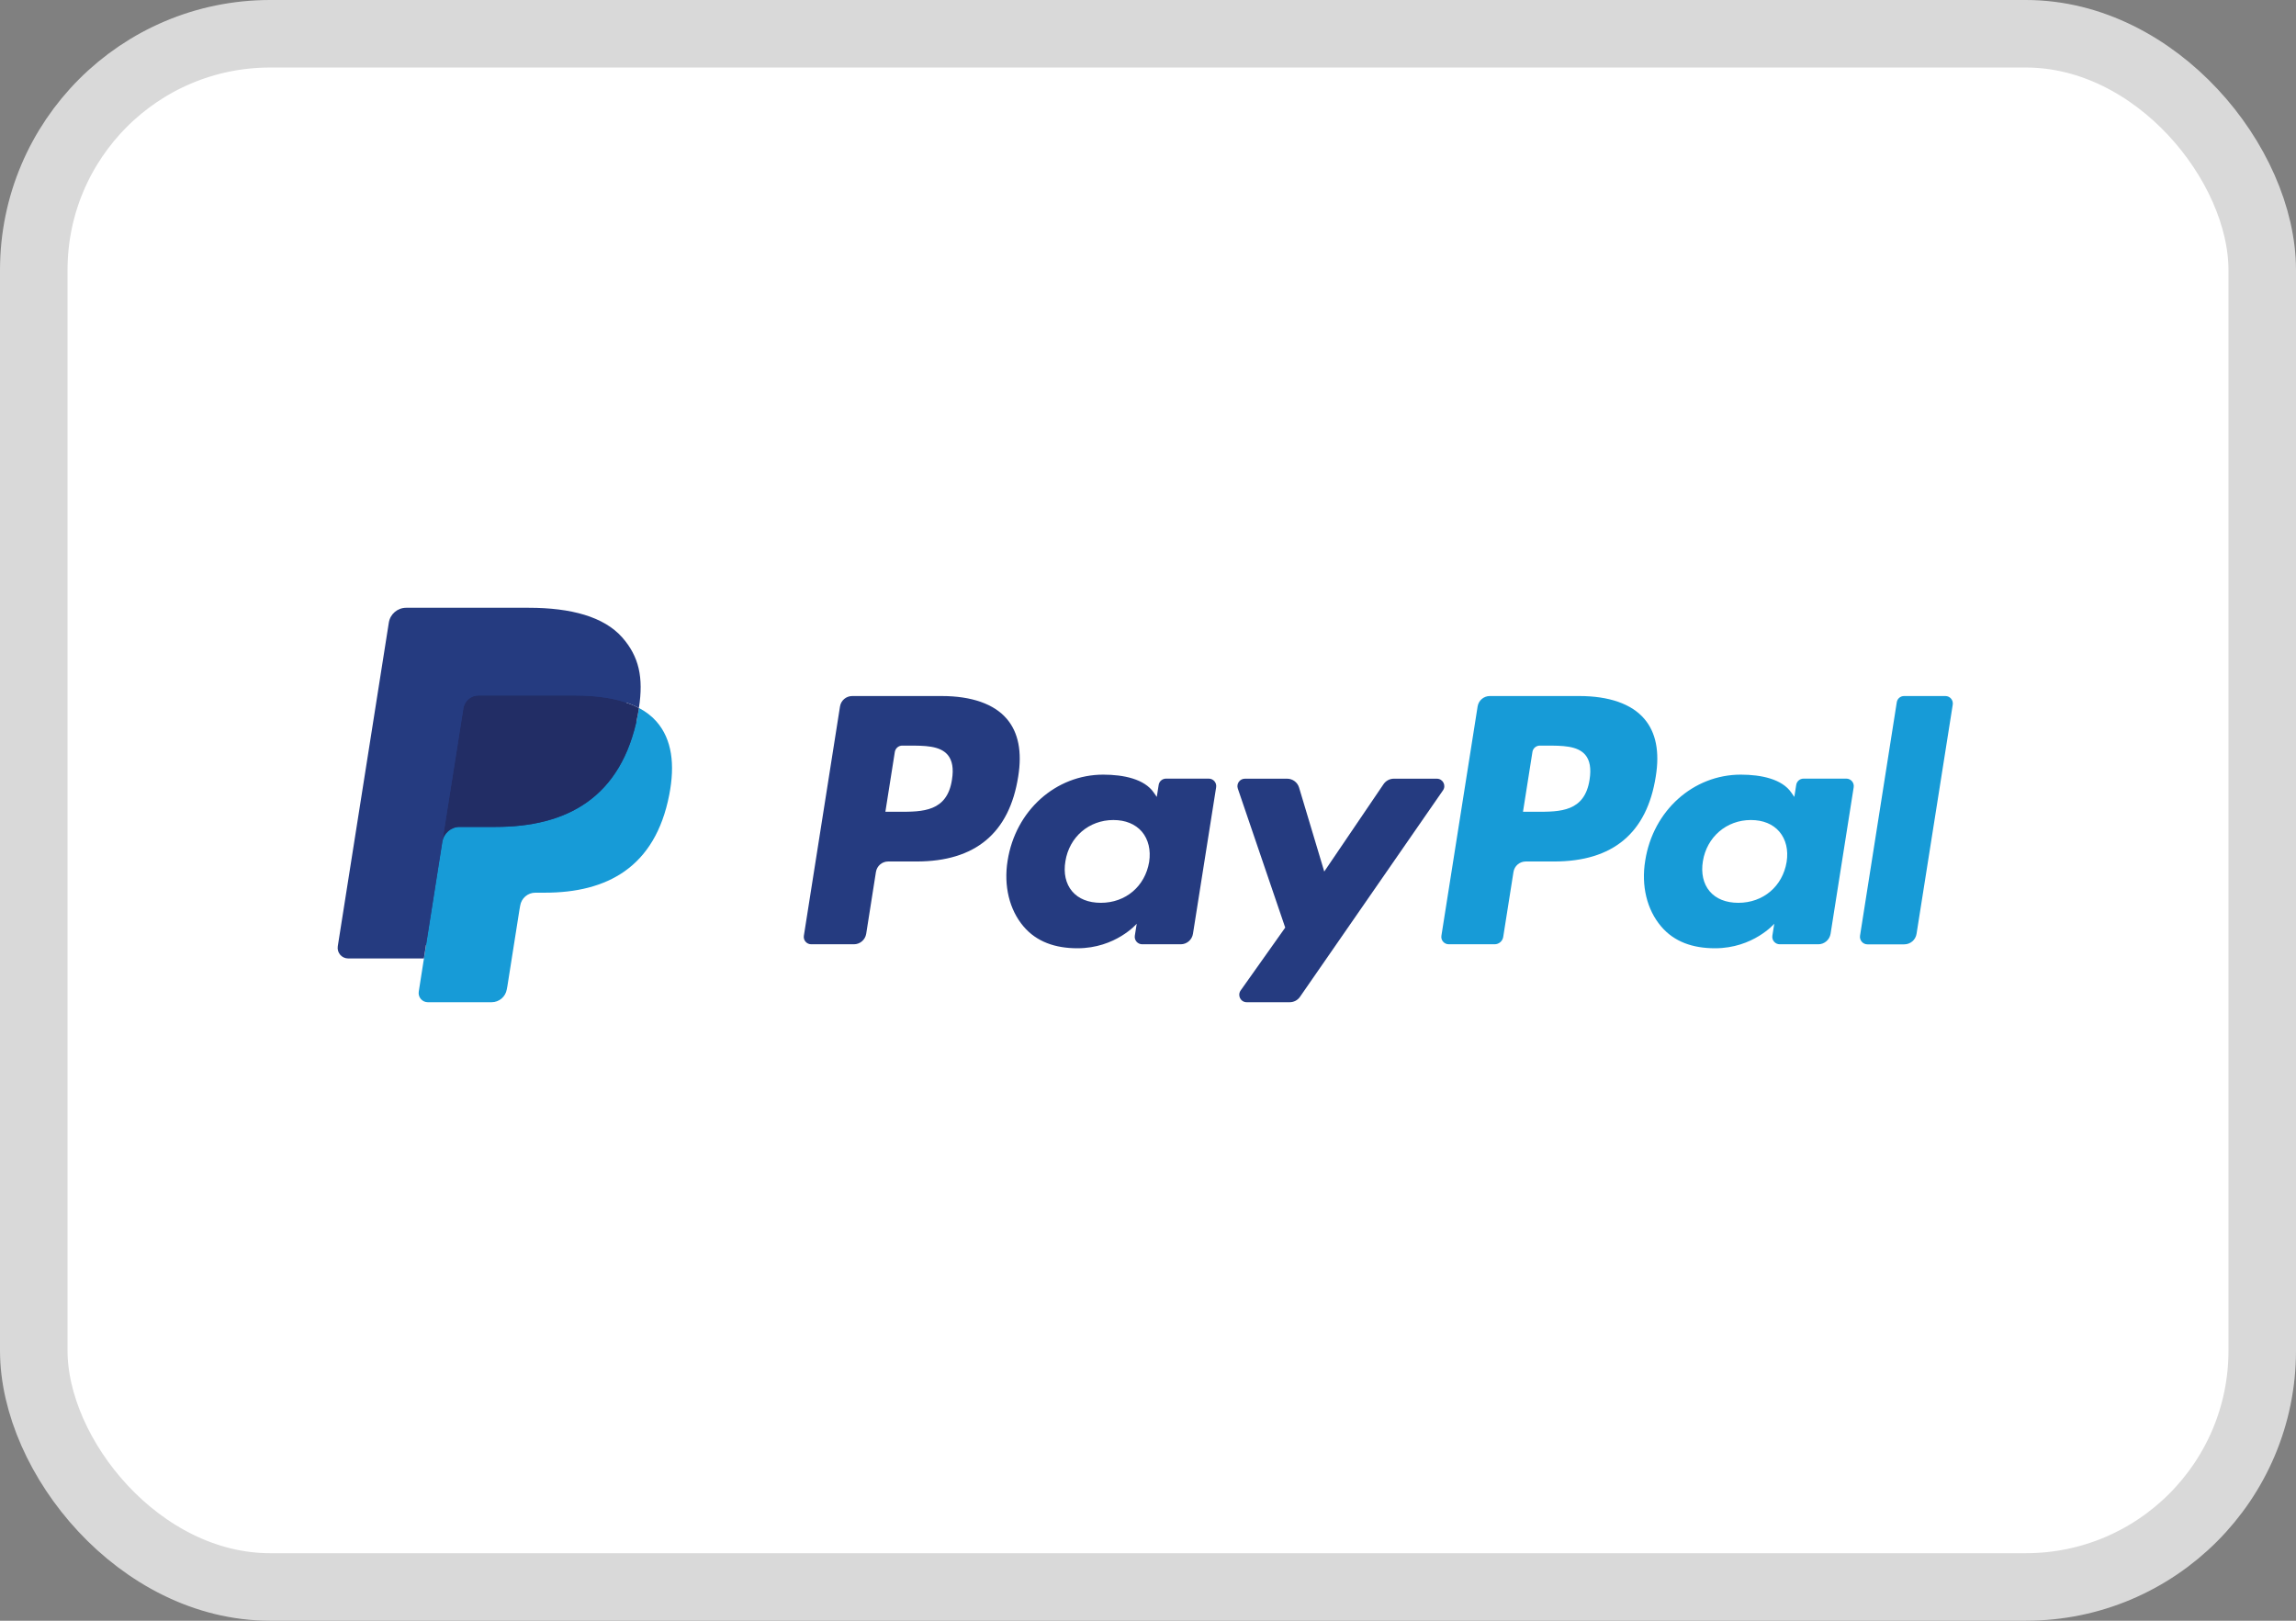 <svg aria-describedby="paypal-title" width="34" height="24" viewBox="0 0 34 24" fill="none" xmlns="http://www.w3.org/2000/svg"><rect x="0" y="0" width="34" height="24" fill="#808080" stroke="none"/><title id="paypal-title">PayPal</title><rect x="0.5" y="0.5" width="33" height="23" rx="3.5" fill="white" stroke="#D9D9D9"></rect><path d="M13.944 10.307H12.621C12.53 10.307 12.453 10.372 12.439 10.462L11.904 13.856C11.893 13.923 11.945 13.983 12.013 13.983H12.645C12.735 13.983 12.812 13.918 12.827 13.828L12.971 12.913C12.985 12.823 13.062 12.757 13.152 12.757H13.572C14.444 12.757 14.947 12.335 15.078 11.499C15.137 11.133 15.081 10.846 14.909 10.645C14.721 10.424 14.387 10.307 13.944 10.307ZM14.097 11.546C14.025 12.021 13.662 12.021 13.311 12.021H13.111L13.251 11.134C13.26 11.081 13.306 11.041 13.36 11.041H13.452C13.691 11.041 13.916 11.041 14.033 11.177C14.102 11.259 14.124 11.38 14.097 11.546Z" fill="#253B80"></path><path d="M17.9 11.53H17.267C17.212 11.53 17.166 11.57 17.158 11.623L17.13 11.801L17.085 11.736C16.948 11.537 16.642 11.471 16.337 11.471C15.636 11.471 15.038 12.001 14.921 12.745C14.861 13.117 14.947 13.472 15.157 13.719C15.351 13.947 15.627 14.042 15.956 14.042C16.52 14.042 16.833 13.679 16.833 13.679L16.805 13.855C16.794 13.922 16.846 13.983 16.914 13.983H17.485C17.575 13.983 17.652 13.917 17.666 13.827L18.009 11.658C18.02 11.591 17.968 11.53 17.9 11.53ZM17.017 12.764C16.956 13.126 16.668 13.369 16.302 13.369C16.118 13.369 15.97 13.31 15.876 13.198C15.782 13.087 15.747 12.929 15.777 12.753C15.834 12.394 16.126 12.143 16.487 12.143C16.667 12.143 16.813 12.203 16.91 12.316C17.006 12.43 17.044 12.589 17.017 12.764Z" fill="#253B80"></path><path d="M21.277 11.531H20.64C20.58 11.531 20.523 11.561 20.488 11.612L19.61 12.906L19.237 11.662C19.214 11.585 19.142 11.531 19.061 11.531H18.435C18.359 11.531 18.306 11.606 18.33 11.677L19.032 13.736L18.372 14.667C18.32 14.741 18.372 14.841 18.462 14.841H19.098C19.159 14.841 19.215 14.812 19.25 14.762L21.368 11.704C21.419 11.631 21.367 11.531 21.277 11.531Z" fill="#253B80"></path><path d="M23.386 10.307H22.062C21.972 10.307 21.895 10.372 21.881 10.462L21.345 13.856C21.334 13.923 21.386 13.983 21.454 13.983H22.133C22.196 13.983 22.25 13.937 22.26 13.875L22.412 12.913C22.426 12.823 22.503 12.757 22.594 12.757H23.013C23.885 12.757 24.388 12.335 24.519 11.499C24.579 11.133 24.522 10.846 24.35 10.645C24.162 10.424 23.829 10.307 23.386 10.307ZM23.539 11.546C23.466 12.021 23.104 12.021 22.752 12.021H22.553L22.693 11.134C22.701 11.081 22.748 11.041 22.802 11.041H22.893C23.132 11.041 23.358 11.041 23.475 11.177C23.544 11.259 23.565 11.38 23.539 11.546Z" fill="#179BD7"></path><path d="M27.341 11.53H26.707C26.653 11.53 26.607 11.57 26.599 11.623L26.571 11.801L26.526 11.736C26.389 11.537 26.083 11.471 25.778 11.471C25.077 11.471 24.479 12.001 24.363 12.745C24.302 13.117 24.388 13.472 24.599 13.719C24.792 13.947 25.068 14.042 25.397 14.042C25.961 14.042 26.274 13.679 26.274 13.679L26.246 13.855C26.235 13.922 26.287 13.983 26.355 13.983H26.926C27.016 13.983 27.093 13.917 27.108 13.827L27.45 11.658C27.461 11.591 27.409 11.53 27.341 11.53ZM26.457 12.764C26.397 13.126 26.109 13.369 25.742 13.369C25.559 13.369 25.411 13.31 25.317 13.198C25.223 13.087 25.188 12.929 25.217 12.753C25.275 12.394 25.567 12.143 25.927 12.143C26.108 12.143 26.254 12.203 26.35 12.316C26.447 12.43 26.485 12.589 26.457 12.764Z" fill="#179BD7"></path><path d="M28.088 10.4L27.544 13.856C27.534 13.923 27.586 13.984 27.653 13.984H28.199C28.29 13.984 28.367 13.918 28.381 13.828L28.917 10.434C28.927 10.367 28.876 10.307 28.808 10.307H28.196C28.142 10.307 28.096 10.346 28.088 10.4Z" fill="#179BD7"></path><path d="M6.408 14.642L6.509 13.999L6.284 13.994H5.207L5.955 9.249C5.958 9.235 5.965 9.221 5.976 9.212C5.987 9.202 6.001 9.197 6.016 9.197H7.832C8.434 9.197 8.85 9.323 9.067 9.57C9.169 9.686 9.234 9.808 9.265 9.941C9.298 10.081 9.299 10.249 9.267 10.453L9.264 10.468V10.599L9.366 10.656C9.452 10.702 9.52 10.754 9.572 10.814C9.659 10.913 9.716 11.039 9.74 11.189C9.764 11.343 9.756 11.526 9.716 11.733C9.669 11.971 9.594 12.179 9.493 12.349C9.399 12.506 9.281 12.636 9.14 12.736C9.005 12.832 8.845 12.904 8.664 12.951C8.488 12.996 8.289 13.02 8.069 13.02H7.928C7.827 13.02 7.729 13.056 7.652 13.121C7.575 13.188 7.523 13.279 7.508 13.378L7.497 13.436L7.318 14.569L7.31 14.611C7.308 14.624 7.304 14.631 7.299 14.635C7.294 14.639 7.287 14.642 7.28 14.642H6.408Z" fill="#253B80"></path><path d="M9.462 10.484C9.457 10.519 9.451 10.554 9.444 10.591C9.204 11.82 8.385 12.245 7.339 12.245H6.807C6.679 12.245 6.571 12.338 6.551 12.464L6.278 14.193L6.201 14.684C6.188 14.766 6.252 14.841 6.335 14.841H7.28C7.392 14.841 7.487 14.76 7.505 14.649L7.514 14.601L7.692 13.473L7.703 13.411C7.721 13.3 7.816 13.219 7.928 13.219H8.069C8.984 13.219 9.701 12.847 9.91 11.772C9.998 11.323 9.952 10.947 9.721 10.684C9.651 10.604 9.564 10.538 9.462 10.484Z" fill="#179BD7"></path><path d="M9.212 10.385C9.175 10.374 9.138 10.364 9.099 10.356C9.06 10.347 9.02 10.34 8.979 10.333C8.835 10.31 8.678 10.299 8.509 10.299H7.087C7.051 10.299 7.018 10.307 6.988 10.321C6.923 10.353 6.874 10.415 6.862 10.491L6.559 12.408L6.551 12.464C6.571 12.338 6.679 12.245 6.806 12.245H7.339C8.385 12.245 9.204 11.82 9.444 10.591C9.451 10.555 9.457 10.519 9.462 10.485C9.402 10.453 9.336 10.425 9.265 10.402C9.248 10.396 9.23 10.39 9.212 10.385Z" fill="#222D65"></path><path d="M6.861 10.49C6.873 10.414 6.921 10.352 6.987 10.321C7.017 10.306 7.05 10.298 7.085 10.298H8.508C8.677 10.298 8.834 10.309 8.978 10.333C9.019 10.339 9.059 10.347 9.097 10.355C9.136 10.364 9.174 10.374 9.21 10.384C9.229 10.39 9.247 10.395 9.264 10.401C9.335 10.424 9.401 10.452 9.461 10.484C9.532 10.03 9.461 9.72 9.215 9.44C8.944 9.132 8.455 9 7.83 9H6.015C5.887 9 5.778 9.093 5.758 9.219L5.002 14.012C4.987 14.107 5.06 14.193 5.156 14.193H6.277L6.558 12.407L6.861 10.49Z" fill="#253B80"></path></svg>